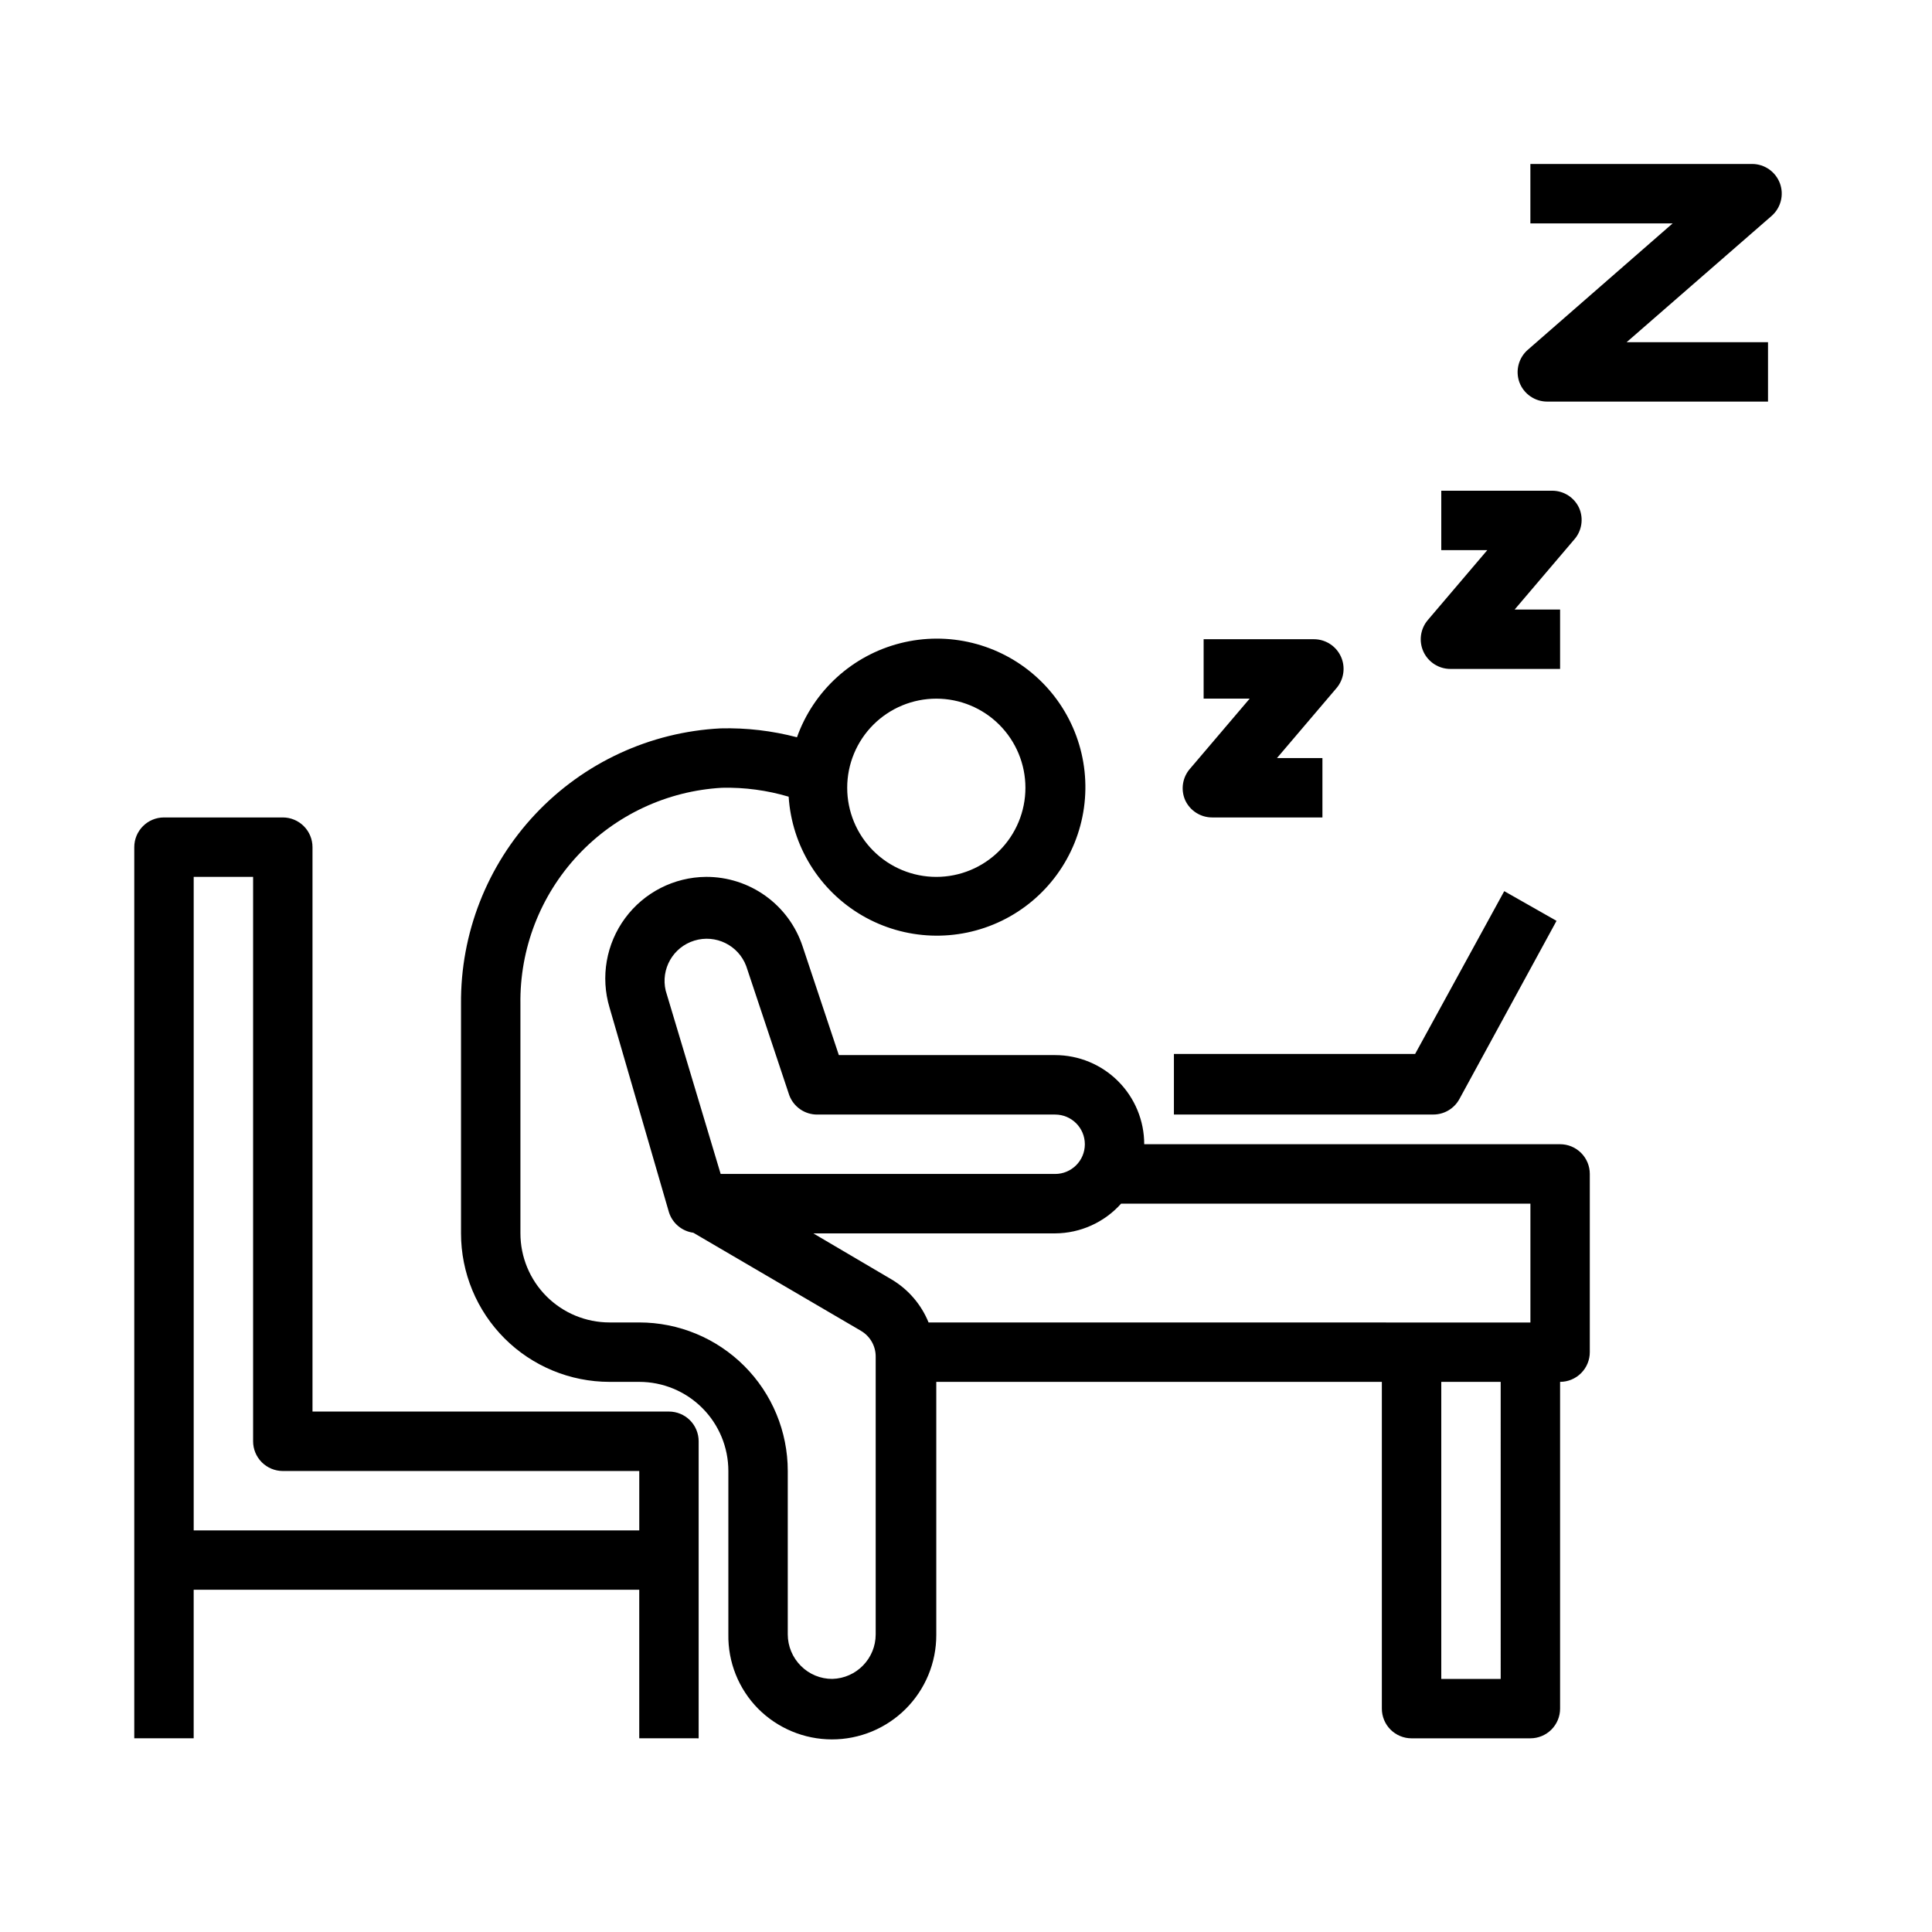 <?xml version="1.0" encoding="UTF-8"?>
<!-- Uploaded to: SVG Find, www.svgrepo.com, Generator: SVG Find Mixer Tools -->
<svg fill="#000000" width="800px" height="800px" version="1.1" viewBox="144 144 512 512" xmlns="http://www.w3.org/2000/svg">
 <g>
  <path d="m615.69 192.57c-1.141-3.059-4.055-5.094-7.32-5.117h-58.805v15.746h37.707l-38.336 33.457v-0.004c-2.488 2.133-3.398 5.582-2.281 8.66 1.152 3.086 4.106 5.129 7.398 5.117h58.488v-15.742h-37.469l38.414-33.457c2.461-2.148 3.336-5.594 2.203-8.66z"/>
  <path d="m458.09 356.07c1.293 2.789 4.09 4.57 7.164 4.562h29.203v-15.742h-12.043l15.742-18.5h0.004c2.004-2.336 2.469-5.625 1.18-8.422-1.293-2.789-4.09-4.574-7.164-4.566h-29.203v15.742h12.203l-15.742 18.5h-0.004c-2.062 2.305-2.586 5.598-1.34 8.426z"/>
  <path d="m562.48 278.61c-1.289-2.793-4.09-4.574-7.164-4.566h-29.363v15.742h12.203l-15.742 18.5c-2.008 2.336-2.469 5.625-1.184 8.422 1.293 2.793 4.09 4.574 7.164 4.566h29.047v-15.742h-12.043l15.742-18.5h0.004c2.059-2.301 2.582-5.598 1.336-8.422z"/>
  <path d="m329.15 604.67v-78.723c0-2.086-0.828-4.09-2.305-5.566-1.477-1.473-3.477-2.305-5.566-2.305h-94.465v-149.57c0-2.09-0.828-4.09-2.305-5.566-1.477-1.477-3.477-2.309-5.566-2.309h-31.488c-4.348 0-7.871 3.527-7.871 7.875v236.16h15.742v-39.359h118.08v39.359zm-133.82-55.105v-173.18h15.746v149.57c0 2.09 0.828 4.09 2.305 5.566s3.481 2.309 5.566 2.309h94.465v15.742z"/>
  <path d="m518.08 604.67h31.488c2.09 0 4.09-0.832 5.566-2.305 1.477-1.477 2.305-3.481 2.305-5.566v-86.594c2.09 0 4.09-0.828 5.566-2.305 1.477-1.477 2.309-3.481 2.309-5.566v-47.234c0-2.086-0.832-4.09-2.309-5.566-1.477-1.477-3.477-2.305-5.566-2.305h-110.21c0-6.262-2.488-12.27-6.918-16.699-4.426-4.43-10.434-6.918-16.699-6.918h-57.309l-9.602-28.809c-1.777-5.379-5.207-10.055-9.805-13.363-4.594-3.309-10.117-5.078-15.781-5.059-8.469 0.066-16.414 4.113-21.445 10.926s-6.566 15.598-4.137 23.711l15.742 54.238c0.918 2.906 3.434 5.023 6.457 5.43l44.398 25.977v0.004c2.445 1.41 3.945 4.023 3.934 6.848v73.602c0.004 6.402-5.094 11.641-11.492 11.809-3.133 0.016-6.141-1.234-8.344-3.461-2.215-2.215-3.461-5.215-3.465-8.348v-43.293c0-10.441-4.144-20.453-11.527-27.832-7.383-7.383-17.395-11.531-27.832-11.531h-7.871c-6.266 0-12.27-2.484-16.699-6.914-4.43-4.43-6.918-10.438-6.918-16.699v-60.773c-0.207-14.602 5.242-28.719 15.203-39.398 9.961-10.684 23.664-17.098 38.25-17.91 5.961-0.133 11.91 0.664 17.633 2.363 0.84 13.086 8.145 24.891 19.477 31.488 11.332 6.598 25.207 7.117 37.004 1.387 11.793-5.731 19.957-16.961 21.777-29.945 1.816-12.988-2.949-26.027-12.719-34.777-9.766-8.746-23.25-12.059-35.957-8.828-12.711 3.231-22.977 12.578-27.379 24.93-6.598-1.734-13.41-2.531-20.23-2.359-18.676 0.953-36.262 9.086-49.082 22.699-12.82 13.613-19.887 31.652-19.719 50.352v60.773c0 10.438 4.144 20.449 11.527 27.832 7.379 7.379 17.391 11.527 27.832 11.527h7.871c6.262 0 12.27 2.488 16.699 6.918 4.43 4.426 6.918 10.434 6.918 16.699v43.297-0.004c-0.125 7.352 2.711 14.445 7.871 19.684 5.176 5.207 12.215 8.145 19.559 8.156s14.391-2.902 19.582-8.098c5.191-5.191 8.105-12.238 8.09-19.582v-67.07h118.08v86.594c0 2.086 0.828 4.09 2.305 5.566 1.477 1.473 3.481 2.305 5.566 2.305zm-125.95-275.52c6.266 0 12.273 2.488 16.699 6.918 4.43 4.43 6.918 10.438 6.918 16.699 0 6.266-2.488 12.27-6.918 16.699-4.426 4.43-10.434 6.918-16.699 6.918-6.262 0-12.27-2.488-16.699-6.918-4.426-4.43-6.914-10.434-6.914-16.699 0-6.262 2.488-12.27 6.914-16.699 4.43-4.43 10.438-6.918 16.699-6.918zm149.57 259.78h-15.746v-78.719h15.742zm-221.28-182.39c-1.367-5.738 1.961-11.547 7.598-13.273 5.641-1.727 11.652 1.223 13.734 6.742l11.414 34.242c1.164 3.113 4.156 5.16 7.477 5.117h62.977c4.348 0 7.875 3.523 7.875 7.871 0 4.348-3.527 7.871-7.875 7.871h-88.637zm69.664 87.93c-1.918-4.723-5.312-8.699-9.68-11.332l-20.863-12.281h64.078c6.676-0.035 13.027-2.898 17.477-7.871h108.48v31.488z"/>
  <path d="m455.1 439.36h68.723c2.887 0.008 5.543-1.562 6.93-4.094l25.742-47.23-13.855-7.871-23.617 43.141-63.922-0.004z"/>
 </g>
</svg>